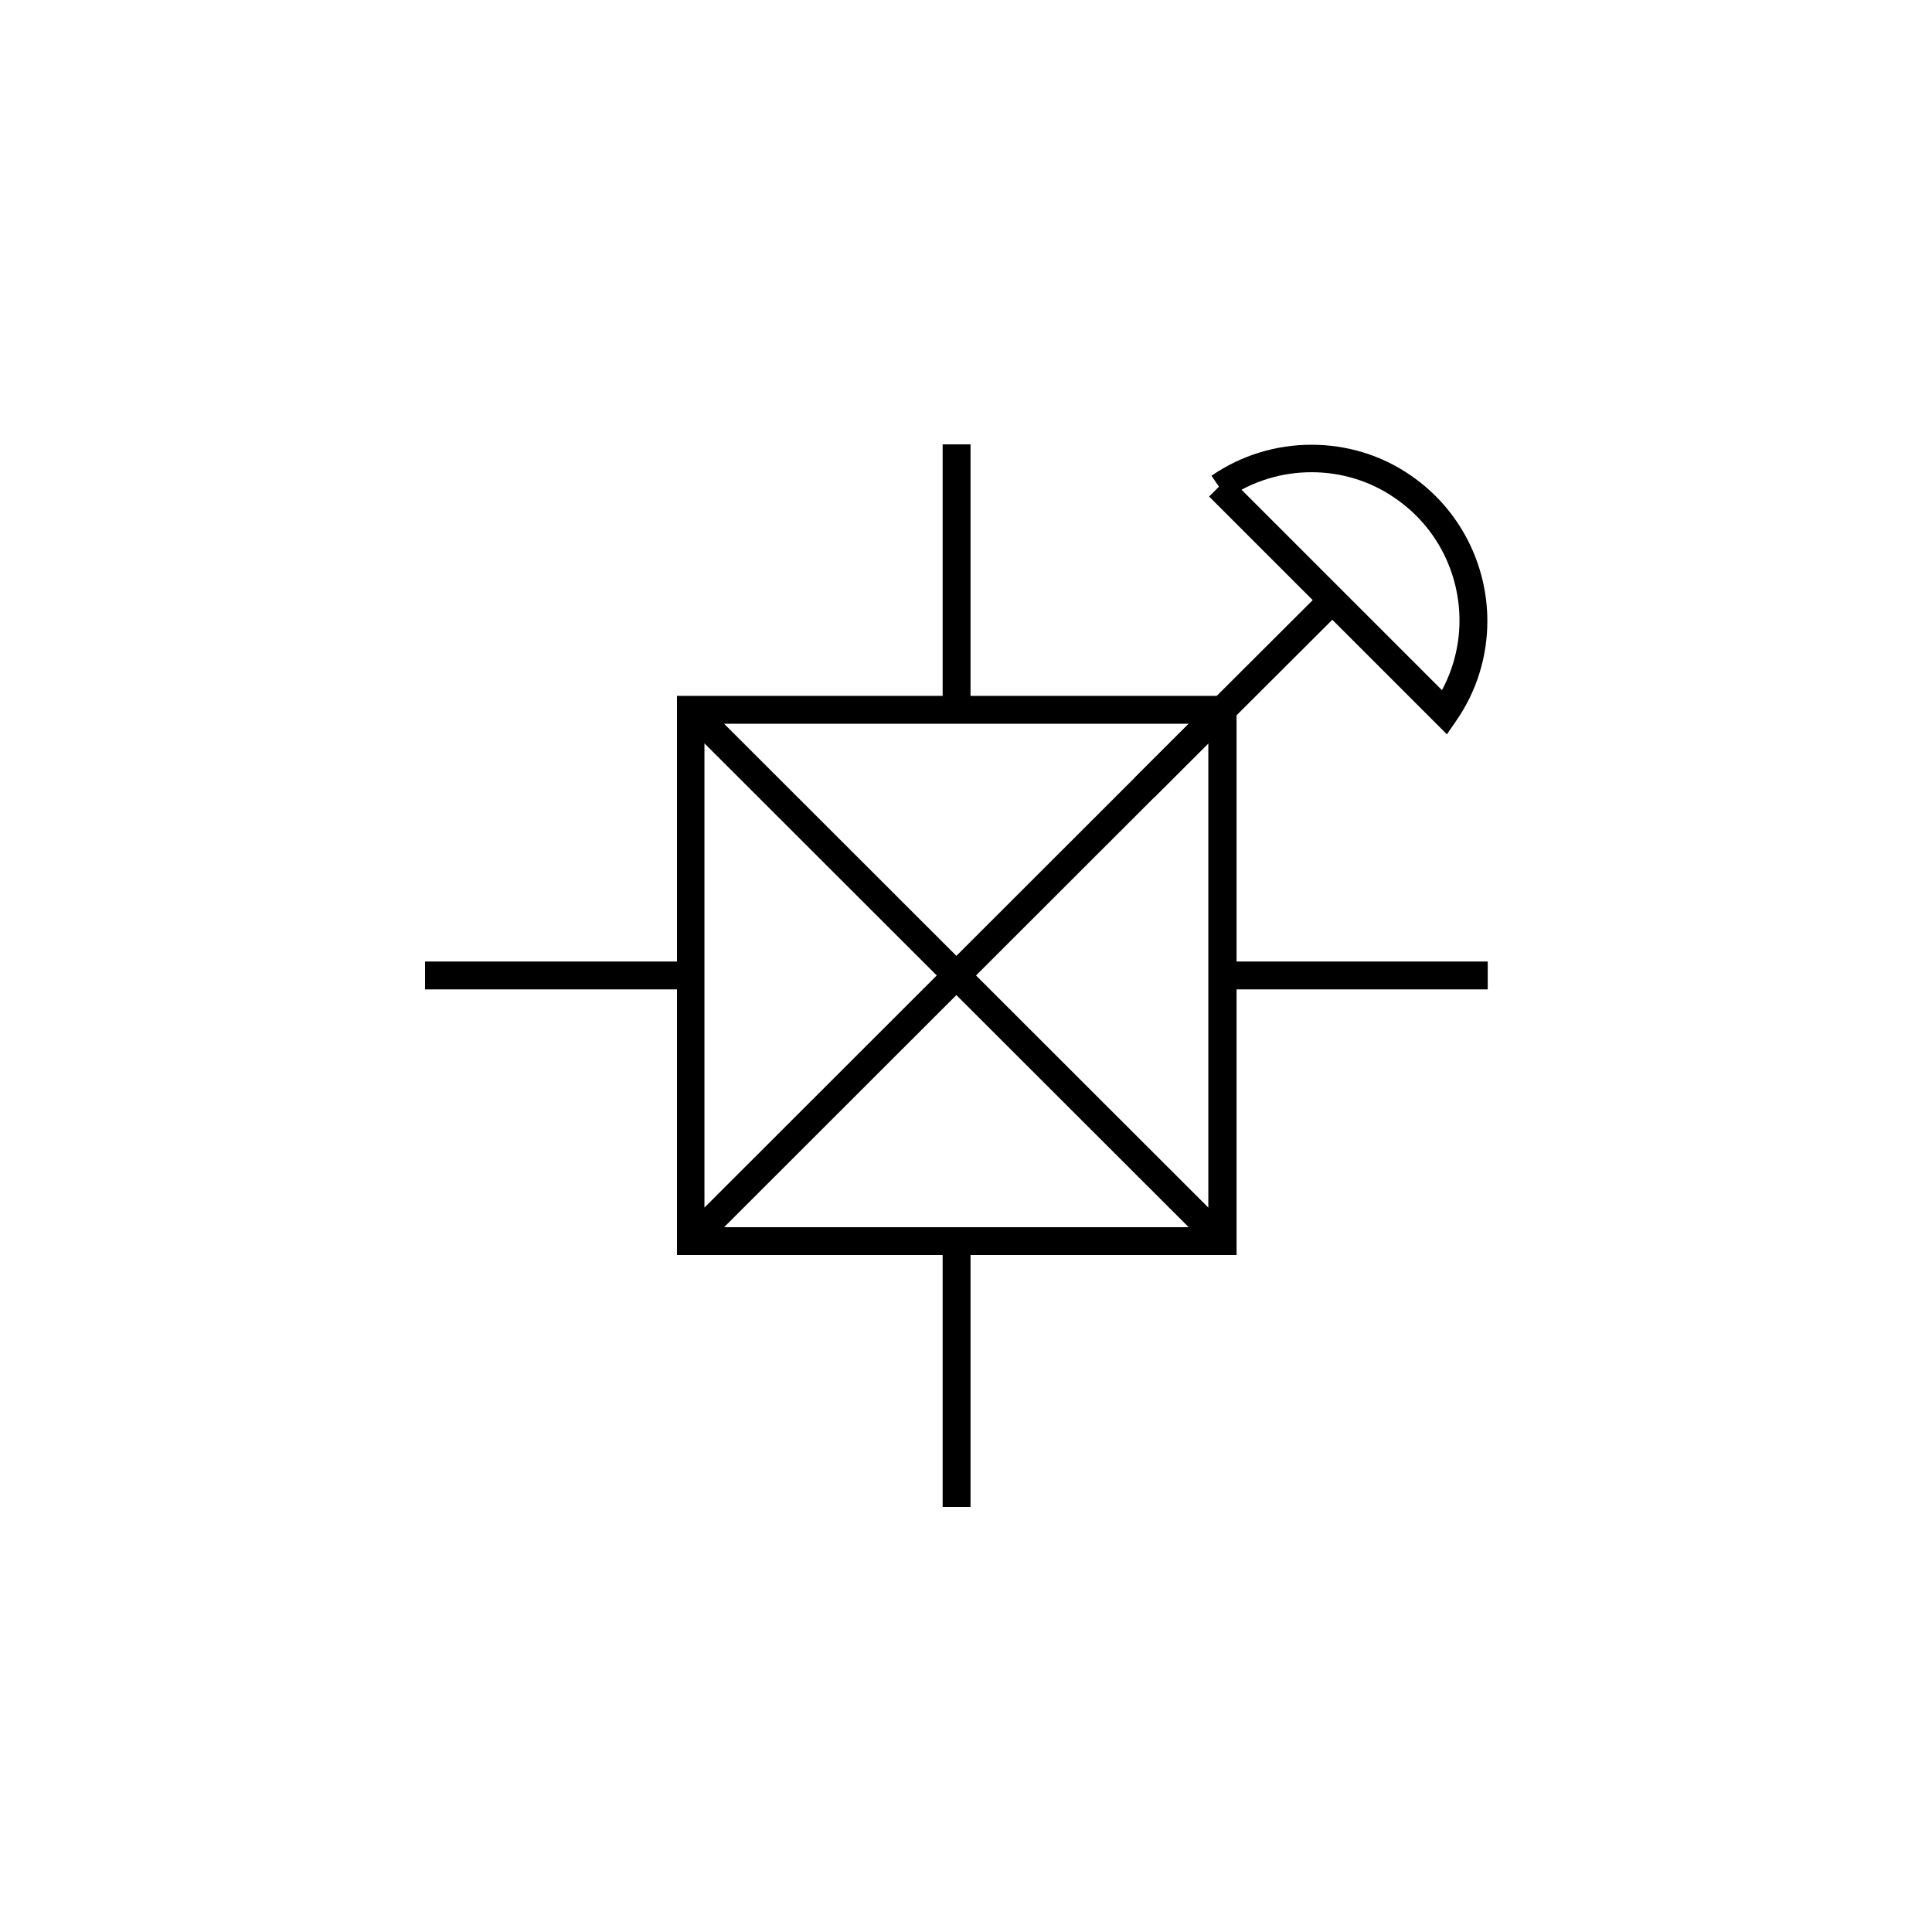 <?xml version="1.0" encoding="UTF-8"?>
<svg xmlns="http://www.w3.org/2000/svg" width="100" height="100" viewBox="0 0 100 100" fill="none">
  <rect width="100" height="100" fill="white"></rect>
  <path d="M63.274 36.75H35.752V64.25H63.274V36.75Z" fill="white"></path>
  <path d="M50.234 78V64.25H48.791V78H50.234ZM77.005 49.769H63.254V51.211H77.005V49.769ZM22 51.211H35.751V49.769H22V51.211ZM50.234 36.75V23H48.791V36.75H50.234ZM62.746 36.242L35.223 63.742L36.239 64.758L63.761 37.258L62.746 36.242ZM35.243 37.258L62.766 64.758L63.782 63.742L36.259 36.242L35.243 37.258ZM35.751 36.75V37.461H62.543V63.519H36.462V36.73H35.751H35.04V64.961H64.005V36.019H35.04V36.73H35.751V36.75Z" fill="black"></path>
  <path d="M62.604 25.721L74.892 38.009L75.38 37.298C76.477 35.714 76.985 33.906 76.985 32.139C76.985 29.255 75.603 26.392 73.044 24.625C71.5 23.548 69.693 23.02 67.885 23.02C66.077 23.02 64.269 23.548 62.705 24.625L63.518 25.802C64.838 24.889 66.361 24.442 67.885 24.442C69.408 24.442 70.932 24.889 72.232 25.802C74.385 27.285 75.543 29.682 75.543 32.119C75.543 33.622 75.096 35.145 74.181 36.465L74.771 36.872L75.278 36.364L63.599 24.686L62.583 25.701L62.604 25.721ZM59.74 41.279L69.469 31.571L68.454 30.555L58.724 40.263L59.74 41.279Z" fill="black"></path>
</svg>
